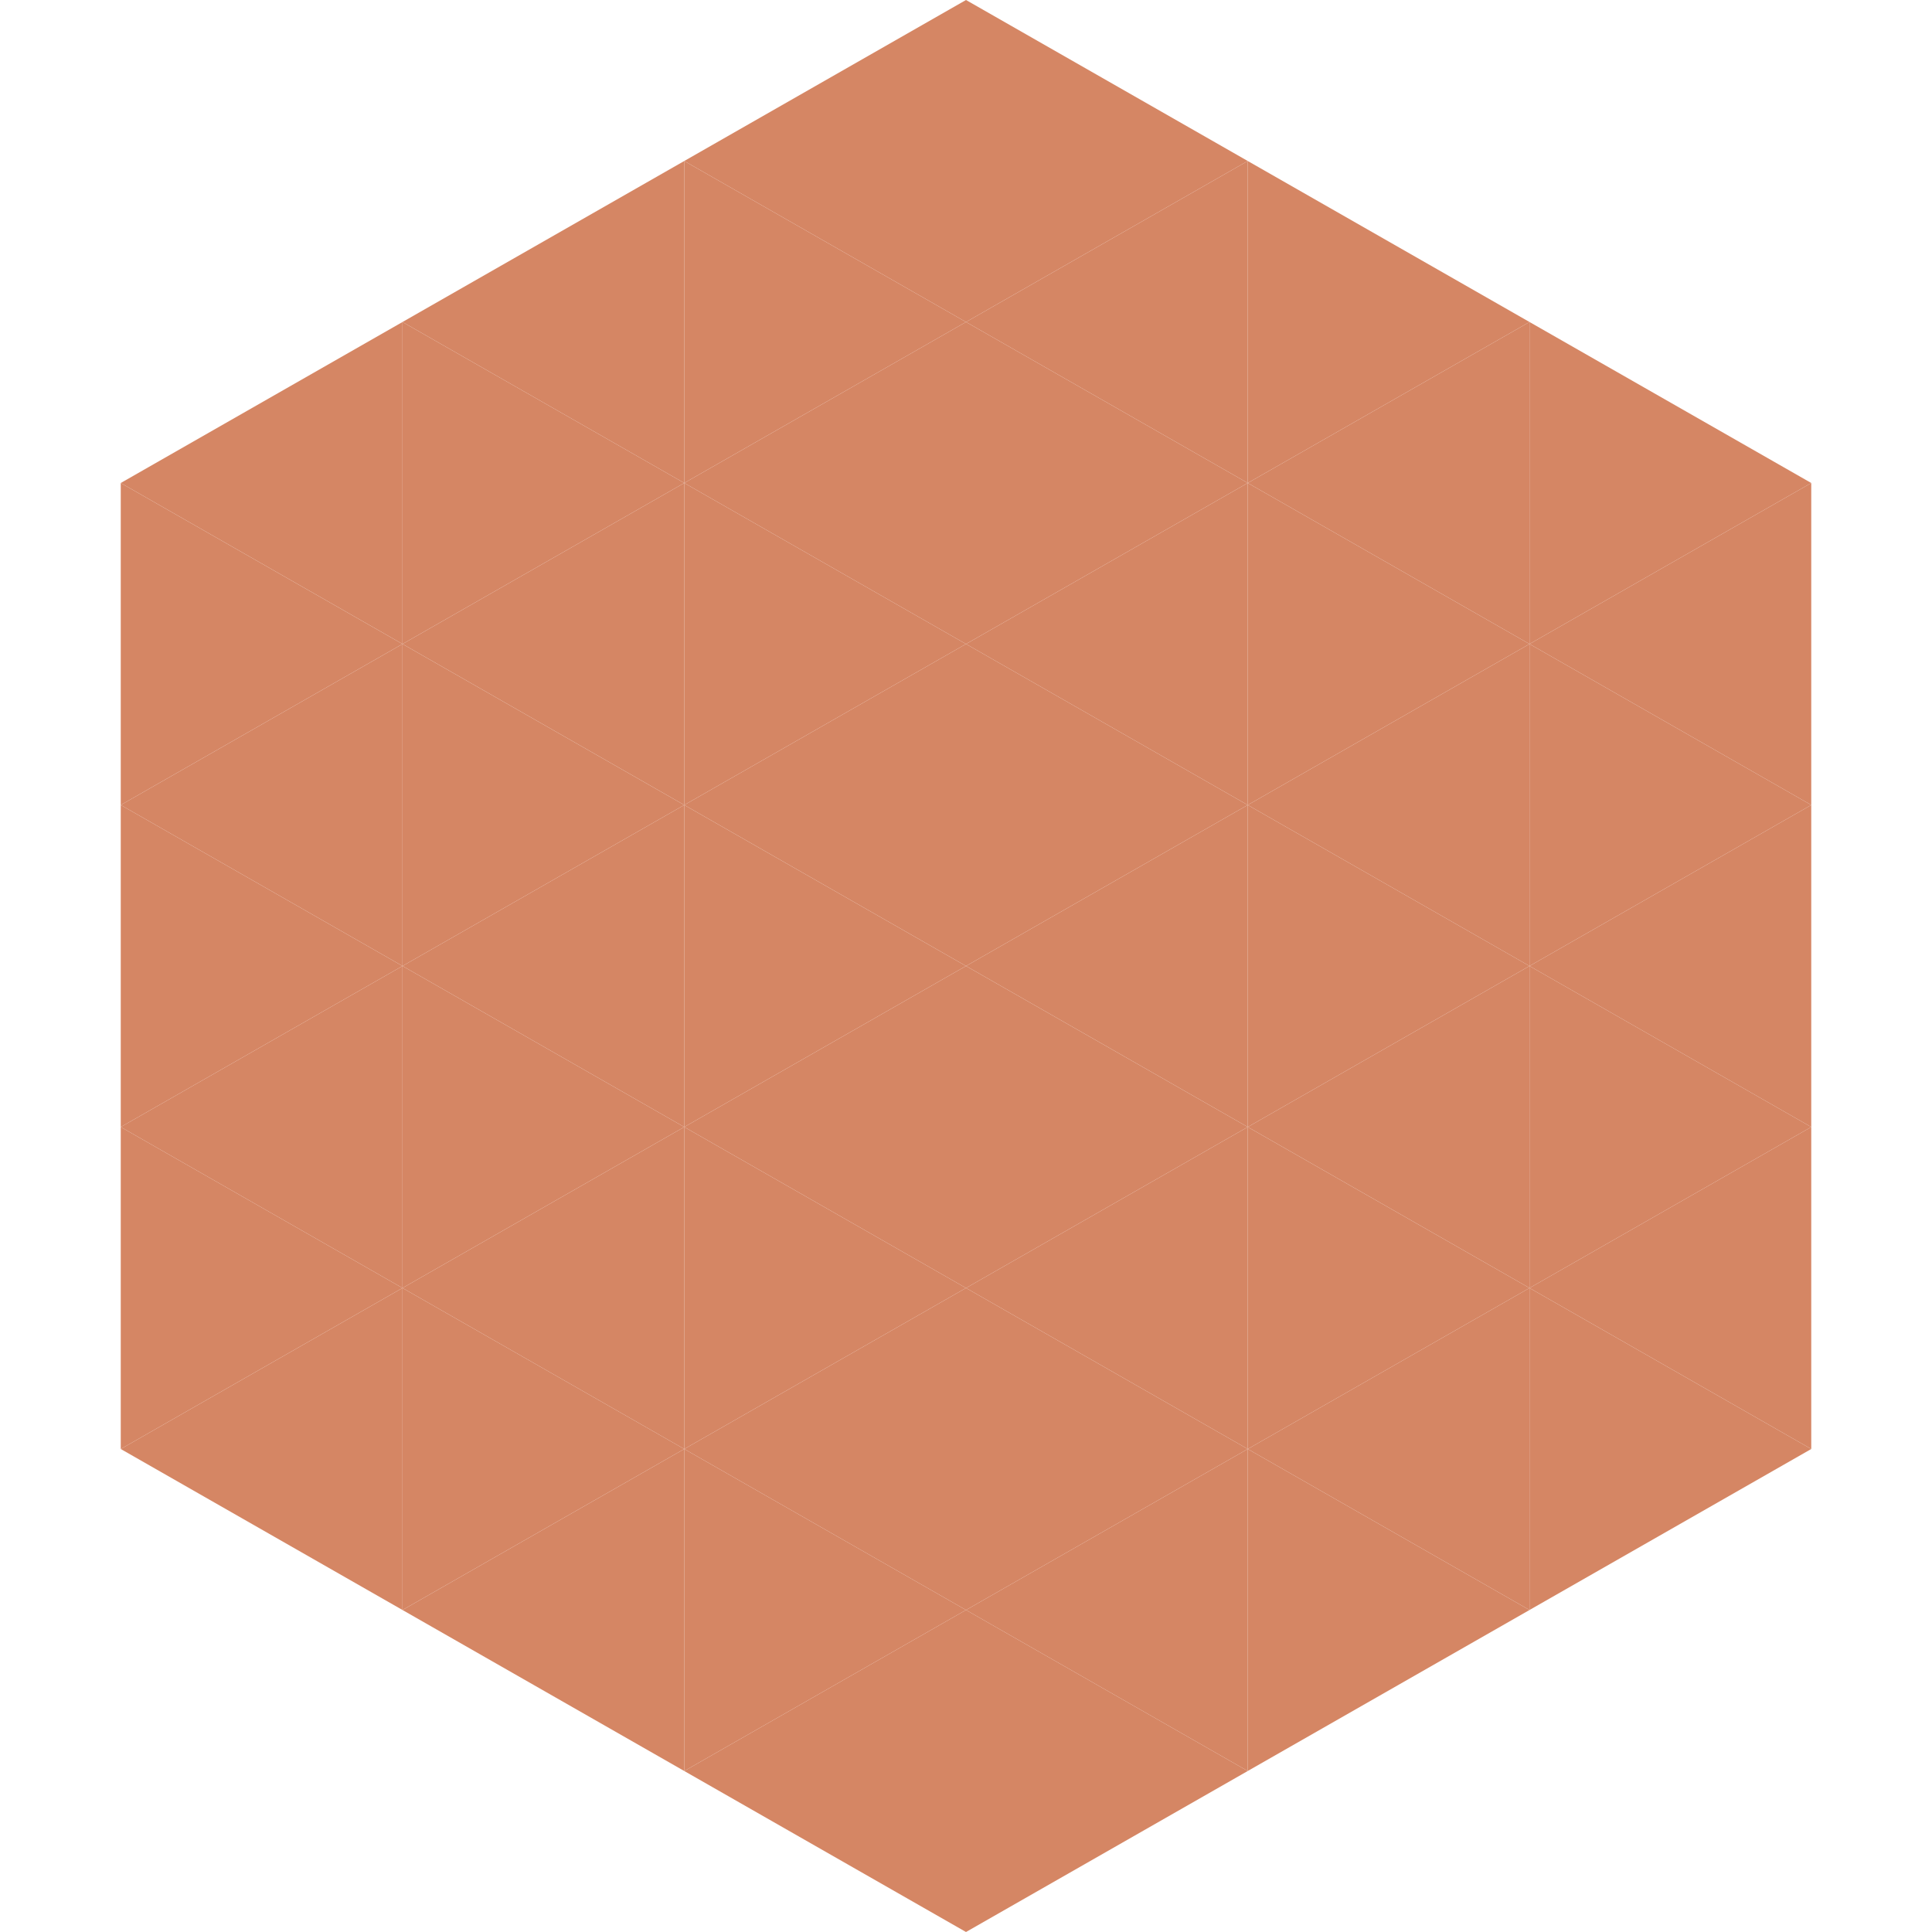 <?xml version="1.0"?>
<!-- Generated by SVGo -->
<svg width="240" height="240"
     xmlns="http://www.w3.org/2000/svg"
     xmlns:xlink="http://www.w3.org/1999/xlink">
<polygon points="50,40 15,60 50,80" style="fill:rgb(213,134,100)" />
<polygon points="190,40 225,60 190,80" style="fill:rgb(213,134,100)" />
<polygon points="15,60 50,80 15,100" style="fill:rgb(213,134,100)" />
<polygon points="225,60 190,80 225,100" style="fill:rgb(213,134,100)" />
<polygon points="50,80 15,100 50,120" style="fill:rgb(213,134,100)" />
<polygon points="190,80 225,100 190,120" style="fill:rgb(213,134,100)" />
<polygon points="15,100 50,120 15,140" style="fill:rgb(213,134,100)" />
<polygon points="225,100 190,120 225,140" style="fill:rgb(213,134,100)" />
<polygon points="50,120 15,140 50,160" style="fill:rgb(213,134,100)" />
<polygon points="190,120 225,140 190,160" style="fill:rgb(213,134,100)" />
<polygon points="15,140 50,160 15,180" style="fill:rgb(213,134,100)" />
<polygon points="225,140 190,160 225,180" style="fill:rgb(213,134,100)" />
<polygon points="50,160 15,180 50,200" style="fill:rgb(213,134,100)" />
<polygon points="190,160 225,180 190,200" style="fill:rgb(213,134,100)" />
<polygon points="15,180 50,200 15,220" style="fill:rgb(255,255,255); fill-opacity:0" />
<polygon points="225,180 190,200 225,220" style="fill:rgb(255,255,255); fill-opacity:0" />
<polygon points="50,0 85,20 50,40" style="fill:rgb(255,255,255); fill-opacity:0" />
<polygon points="190,0 155,20 190,40" style="fill:rgb(255,255,255); fill-opacity:0" />
<polygon points="85,20 50,40 85,60" style="fill:rgb(213,134,100)" />
<polygon points="155,20 190,40 155,60" style="fill:rgb(213,134,100)" />
<polygon points="50,40 85,60 50,80" style="fill:rgb(213,134,100)" />
<polygon points="190,40 155,60 190,80" style="fill:rgb(213,134,100)" />
<polygon points="85,60 50,80 85,100" style="fill:rgb(213,134,100)" />
<polygon points="155,60 190,80 155,100" style="fill:rgb(213,134,100)" />
<polygon points="50,80 85,100 50,120" style="fill:rgb(213,134,100)" />
<polygon points="190,80 155,100 190,120" style="fill:rgb(213,134,100)" />
<polygon points="85,100 50,120 85,140" style="fill:rgb(213,134,100)" />
<polygon points="155,100 190,120 155,140" style="fill:rgb(213,134,100)" />
<polygon points="50,120 85,140 50,160" style="fill:rgb(213,134,100)" />
<polygon points="190,120 155,140 190,160" style="fill:rgb(213,134,100)" />
<polygon points="85,140 50,160 85,180" style="fill:rgb(213,134,100)" />
<polygon points="155,140 190,160 155,180" style="fill:rgb(213,134,100)" />
<polygon points="50,160 85,180 50,200" style="fill:rgb(213,134,100)" />
<polygon points="190,160 155,180 190,200" style="fill:rgb(213,134,100)" />
<polygon points="85,180 50,200 85,220" style="fill:rgb(213,134,100)" />
<polygon points="155,180 190,200 155,220" style="fill:rgb(213,134,100)" />
<polygon points="120,0 85,20 120,40" style="fill:rgb(213,134,100)" />
<polygon points="120,0 155,20 120,40" style="fill:rgb(213,134,100)" />
<polygon points="85,20 120,40 85,60" style="fill:rgb(213,134,100)" />
<polygon points="155,20 120,40 155,60" style="fill:rgb(213,134,100)" />
<polygon points="120,40 85,60 120,80" style="fill:rgb(213,134,100)" />
<polygon points="120,40 155,60 120,80" style="fill:rgb(213,134,100)" />
<polygon points="85,60 120,80 85,100" style="fill:rgb(213,134,100)" />
<polygon points="155,60 120,80 155,100" style="fill:rgb(213,134,100)" />
<polygon points="120,80 85,100 120,120" style="fill:rgb(213,134,100)" />
<polygon points="120,80 155,100 120,120" style="fill:rgb(213,134,100)" />
<polygon points="85,100 120,120 85,140" style="fill:rgb(213,134,100)" />
<polygon points="155,100 120,120 155,140" style="fill:rgb(213,134,100)" />
<polygon points="120,120 85,140 120,160" style="fill:rgb(213,134,100)" />
<polygon points="120,120 155,140 120,160" style="fill:rgb(213,134,100)" />
<polygon points="85,140 120,160 85,180" style="fill:rgb(213,134,100)" />
<polygon points="155,140 120,160 155,180" style="fill:rgb(213,134,100)" />
<polygon points="120,160 85,180 120,200" style="fill:rgb(213,134,100)" />
<polygon points="120,160 155,180 120,200" style="fill:rgb(213,134,100)" />
<polygon points="85,180 120,200 85,220" style="fill:rgb(213,134,100)" />
<polygon points="155,180 120,200 155,220" style="fill:rgb(213,134,100)" />
<polygon points="120,200 85,220 120,240" style="fill:rgb(213,134,100)" />
<polygon points="120,200 155,220 120,240" style="fill:rgb(213,134,100)" />
<polygon points="85,220 120,240 85,260" style="fill:rgb(255,255,255); fill-opacity:0" />
<polygon points="155,220 120,240 155,260" style="fill:rgb(255,255,255); fill-opacity:0" />
</svg>
